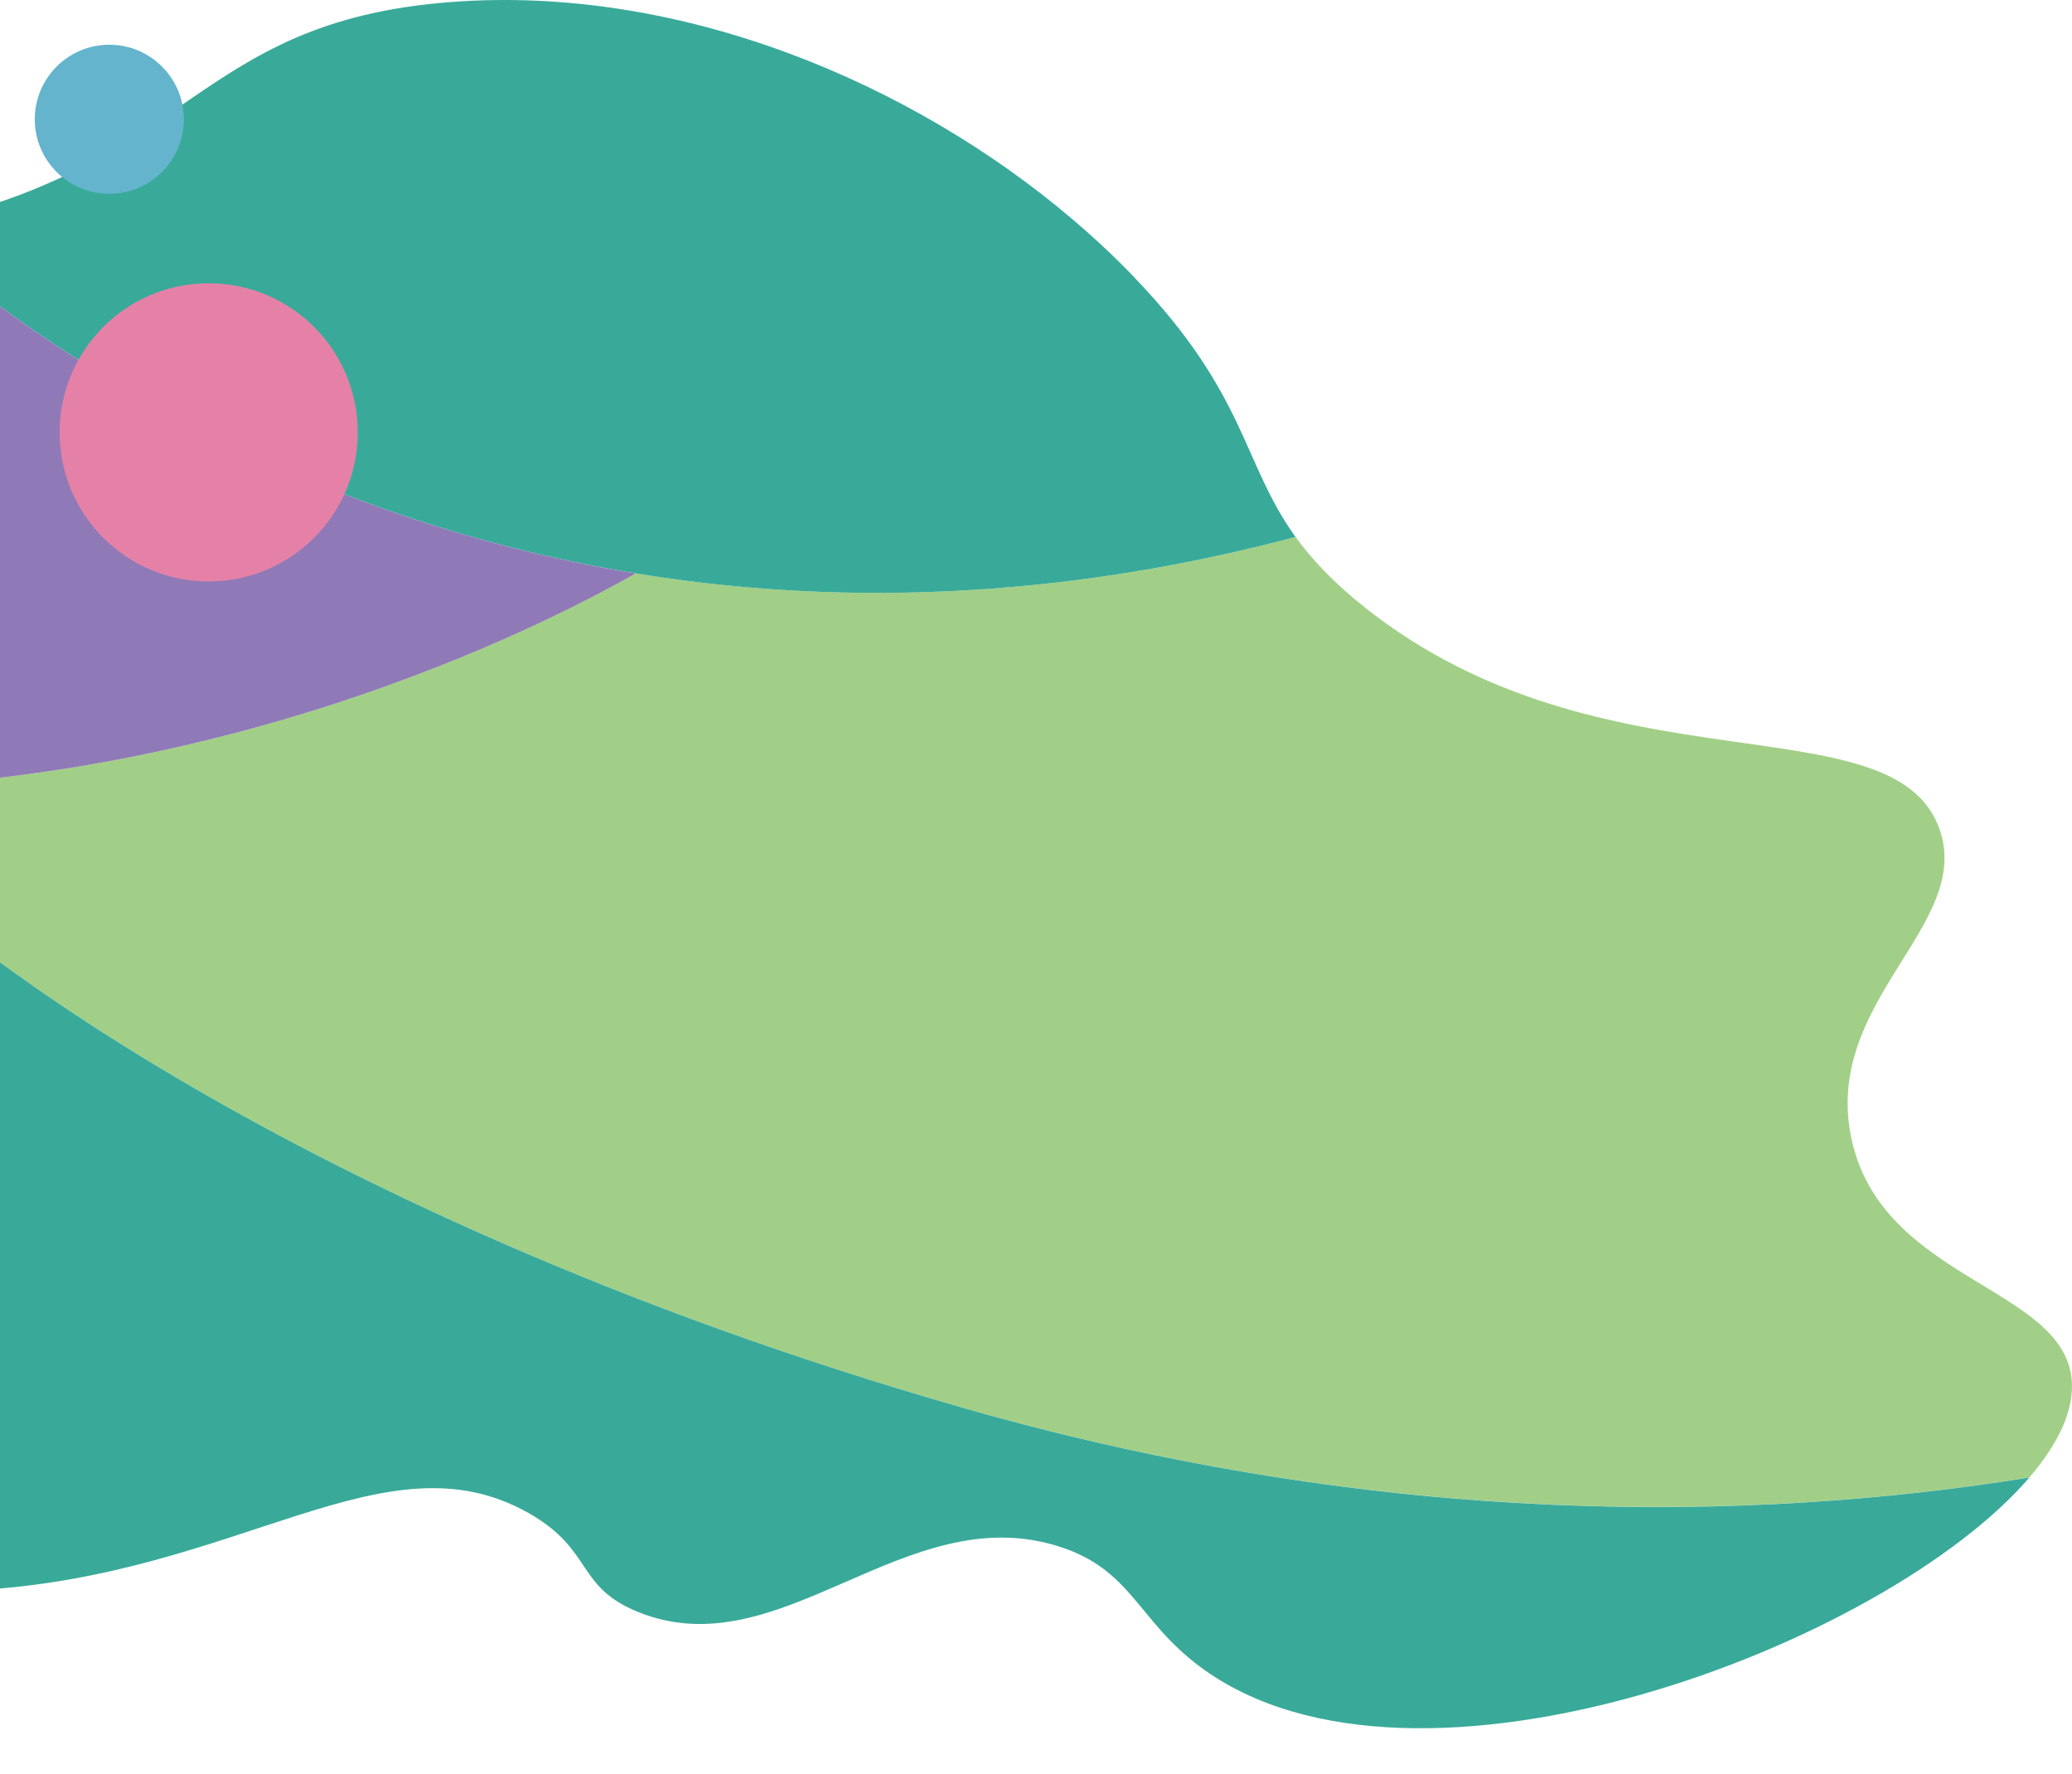 <svg xmlns="http://www.w3.org/2000/svg" width="417" height="357" viewBox="0 0 417 357" fill="none"><g clip-path="url(#clip0_329_589)"><path d="M127.955 115.366H127.938C115.007 122.715 49.215 158.508 -36.586 158.676L-36.385 158.878C-24.755 180.738 56.68 244.036 193.973 283.306C278.54 307.492 352.611 306.275 408.418 297.28C414.254 290.486 417.42 283.784 416.95 277.771C415.446 258.783 378.6 257.783 372.579 228.952C366.81 201.364 397.183 186.172 390.331 166.822C381.069 140.679 322.701 160.12 274.963 122.446C268.438 117.298 264.038 112.595 260.738 108.026C224.589 117.659 178.598 123.664 127.963 115.366H127.955Z" fill="#A1CF87"></path><path d="M228.368 55.882C224.488 51.834 220.29 47.895 215.822 44.099C183.577 16.696 137.041 -3.107 90.806 0.403C38.123 4.401 38.543 34.668 -19.968 45.829C4.719 67.085 36.905 88.181 77.489 102.467C94.677 108.513 111.556 112.687 127.955 115.375C178.59 123.672 224.58 117.659 260.73 108.035C249.956 93.094 250.998 79.498 228.359 55.89L228.368 55.882Z" fill="#39AA9A"></path><path d="M77.497 102.467C36.914 88.19 4.728 67.085 -19.96 45.829C-22.151 46.249 -24.419 46.644 -26.778 47.005C-83.14 55.638 -110.422 35.491 -139.299 55.949C-140.248 56.621 -141.197 57.335 -142.154 58.099C-154.624 68.068 -174.584 91.574 -173.215 118.012C-173.056 121.102 -172.619 123.857 -172.065 126.368C-160.72 132.154 -148.528 137.454 -135.479 142.048C-100.942 154.2 -67.471 158.752 -36.586 158.684C49.215 158.508 115.007 122.723 127.938 115.383H127.955C111.564 112.687 94.686 108.513 77.488 102.467H77.497Z" fill="#8F7AB7"></path><path d="M193.973 283.314C56.68 244.044 -24.755 180.738 -36.385 158.886L-36.586 158.684C-67.471 158.743 -100.942 154.2 -135.479 142.048C-148.536 137.454 -160.721 132.154 -172.065 126.368C-169.714 136.925 -165.079 143.131 -168.782 151.302C-174.685 164.32 -192.428 161.733 -219.811 171.273C-232.239 175.607 -274.854 190.455 -288.592 224.526C-291.598 231.976 -296.804 249.251 -288.592 275.562C-280.606 298.968 -265.567 317.142 -257.119 325.204C-203.428 376.459 -108.642 352.373 -75.885 344.05C-52.314 338.062 -32.967 330.218 -18.675 323.466C-14.284 321.392 -9.531 320.216 -4.686 319.955C-4.66 319.955 -4.627 319.955 -4.602 319.955C48.107 317.041 77.354 288.042 106.332 304.419C119.583 311.91 115.729 319.25 128.518 324.39C157.085 335.87 181.999 301.547 212.824 311.079C227.83 315.714 228.779 325.96 241.668 335.484C284.695 367.279 379.473 331.033 408.418 297.297C352.611 306.3 278.532 307.518 193.973 283.322V283.314Z" fill="#39AA9A"></path><circle cx="42" cy="87" r="30" fill="#E581A7"></circle><circle cx="22" cy="24" r="15" fill="#64B4CD"></circle></g><defs><clipPath id="clip0_329_589"><rect width="710" height="357" fill="white" transform="translate(-293)"></rect></clipPath></defs></svg>